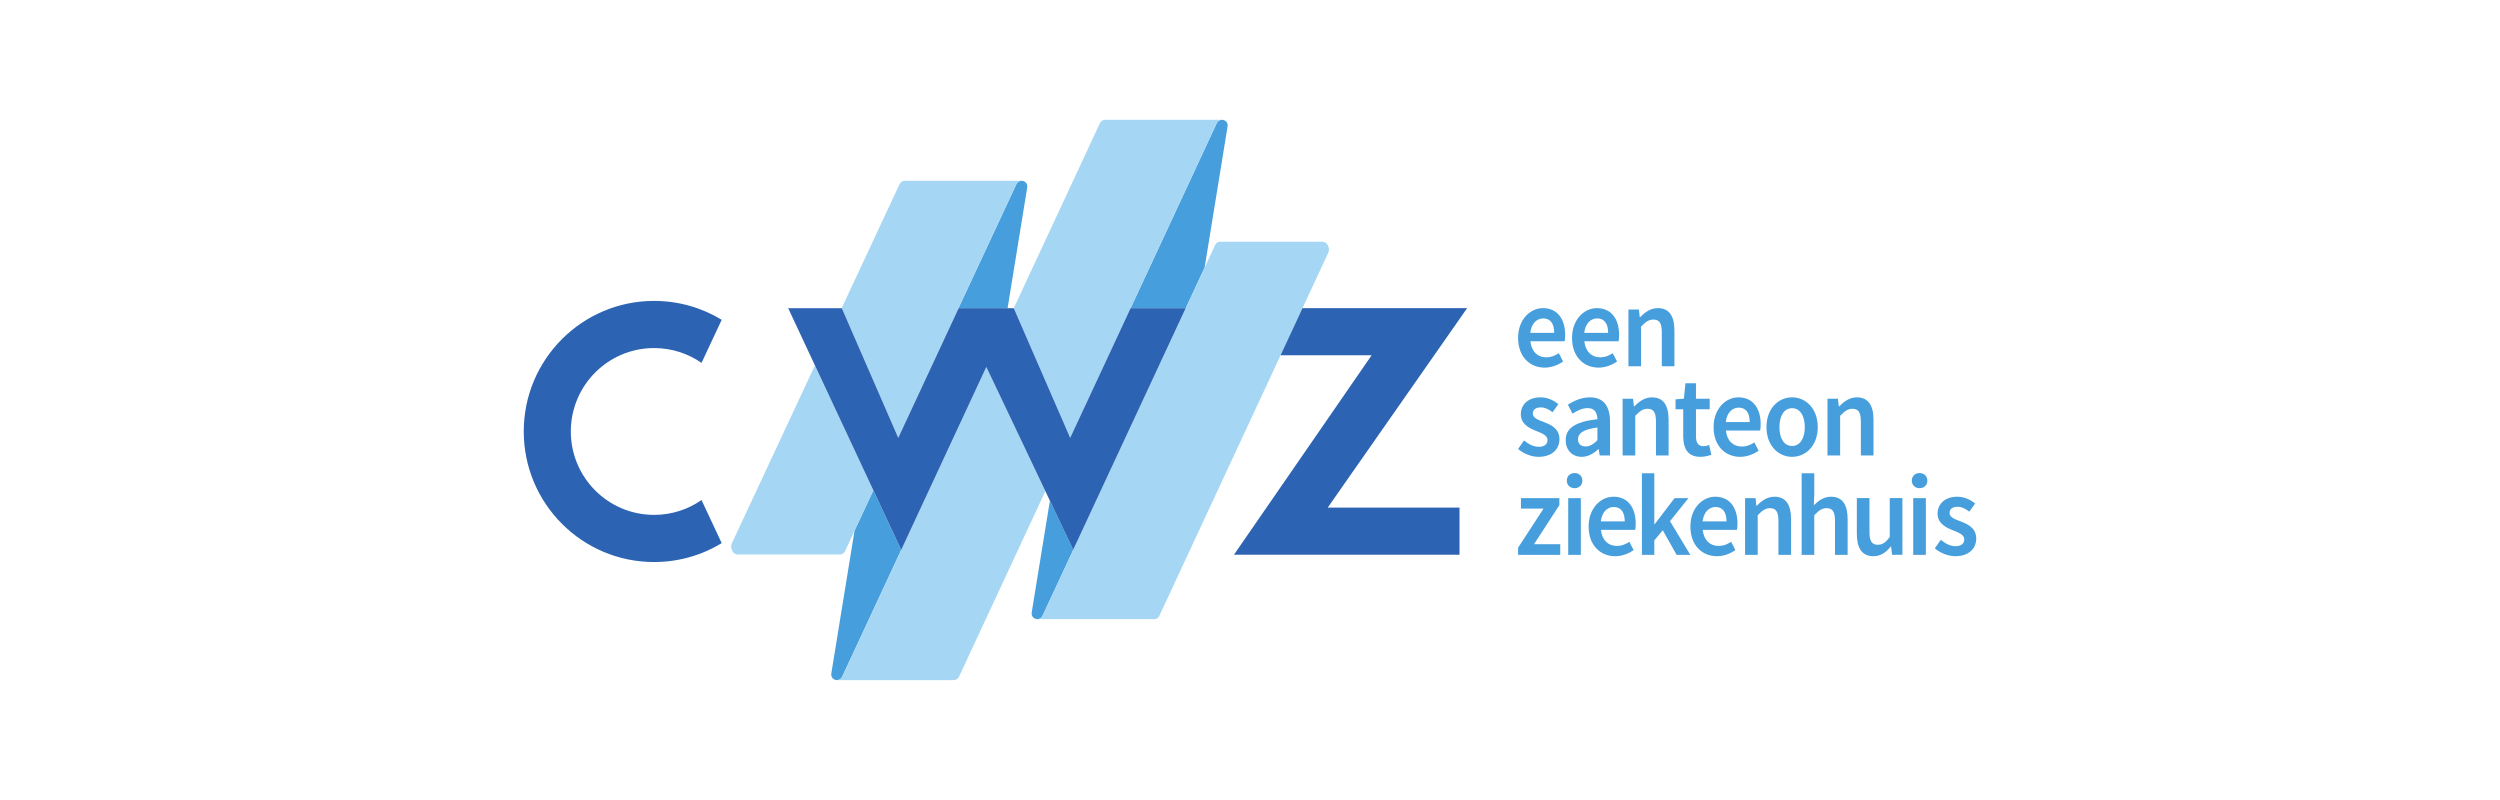 <svg width="250" height="80" viewBox="0 0 250 80" fill="none" xmlns="http://www.w3.org/2000/svg">
<g clip-path="url(#clip0_6186_6306)">
<path d="M155.42 33.284C155.42 32.383 155.057 31.84 154.323 31.84C153.686 31.84 153.138 32.336 153.028 33.284H155.42ZM154.289 30.812C155.749 30.812 156.517 31.92 156.517 33.502C156.517 33.758 156.495 33.989 156.462 34.127H153.039C153.148 35.156 153.762 35.734 154.63 35.734C155.091 35.734 155.486 35.583 155.881 35.318L156.309 36.15C155.793 36.508 155.145 36.762 154.465 36.762C152.973 36.762 151.809 35.664 151.809 33.792C151.809 31.944 153.028 30.812 154.289 30.812Z" fill="#469EDD"/>
<path d="M160.814 33.284C160.814 32.383 160.452 31.84 159.717 31.84C159.08 31.84 158.531 32.336 158.423 33.284H160.814ZM159.683 30.812C161.144 30.812 161.912 31.92 161.912 33.502C161.912 33.758 161.889 33.989 161.857 34.127H158.433C158.543 35.156 159.157 35.734 160.025 35.734C160.485 35.734 160.879 35.583 161.275 35.318L161.703 36.15C161.187 36.508 160.54 36.762 159.86 36.762C158.366 36.762 157.203 35.664 157.203 33.792C157.203 31.944 158.423 30.812 159.683 30.812Z" fill="#469EDD"/>
<path d="M162.844 30.952H163.887L163.975 31.715H164.019C164.501 31.218 165.05 30.813 165.785 30.813C166.938 30.813 167.443 31.633 167.443 33.066V36.625H166.181V33.239C166.181 32.303 165.929 31.957 165.336 31.957C164.864 31.957 164.556 32.199 164.106 32.661V36.625H162.844V30.952Z" fill="#469EDD"/>
<path d="M152.401 44.043C152.884 44.436 153.345 44.679 153.892 44.679C154.475 44.679 154.749 44.39 154.749 43.997C154.749 43.524 154.168 43.316 153.596 43.085C152.884 42.808 152.082 42.379 152.082 41.432C152.082 40.44 152.84 39.734 154.047 39.734C154.793 39.734 155.396 40.057 155.836 40.416L155.255 41.224C154.881 40.935 154.496 40.74 154.069 40.74C153.531 40.74 153.279 41.005 153.279 41.363C153.279 41.803 153.818 41.986 154.398 42.206C155.134 42.496 155.947 42.866 155.947 43.928C155.947 44.899 155.211 45.684 153.85 45.684C153.115 45.684 152.335 45.349 151.809 44.899L152.401 44.043Z" fill="#469EDD"/>
<path d="M158.568 44.644C159.007 44.644 159.347 44.414 159.742 44.021V42.75C158.283 42.946 157.799 43.35 157.799 43.917C157.799 44.424 158.118 44.644 158.568 44.644ZM159.742 41.918C159.731 41.317 159.49 40.809 158.766 40.809C158.227 40.809 157.722 41.063 157.25 41.363L156.79 40.474C157.383 40.081 158.138 39.734 158.995 39.734C160.346 39.734 161.004 40.6 161.004 42.183V45.545H159.973L159.875 44.922H159.84C159.358 45.349 158.81 45.684 158.172 45.684C157.229 45.684 156.57 45.014 156.57 44.021C156.57 42.808 157.535 42.172 159.742 41.918Z" fill="#469EDD"/>
<path d="M162.262 39.874H163.304L163.391 40.638H163.436C163.918 40.141 164.467 39.736 165.203 39.736C166.355 39.736 166.86 40.556 166.86 41.988V45.547H165.597V42.162C165.597 41.226 165.346 40.879 164.753 40.879C164.281 40.879 163.973 41.122 163.524 41.584V45.547H162.262V39.874Z" fill="#469EDD"/>
<path d="M168.322 40.924H167.555V39.93L168.389 39.872L168.543 38.325H169.596V39.872H170.968V40.924H169.596V43.628C169.596 44.297 169.837 44.621 170.353 44.621C170.539 44.621 170.759 44.564 170.912 44.495L171.133 45.476C170.835 45.581 170.462 45.684 170.035 45.684C168.783 45.684 168.322 44.852 168.322 43.628V40.924Z" fill="#469EDD"/>
<path d="M174.97 42.206C174.97 41.306 174.609 40.762 173.873 40.762C173.237 40.762 172.688 41.258 172.578 42.206H174.97ZM173.841 39.734C175.3 39.734 176.068 40.843 176.068 42.425C176.068 42.68 176.046 42.912 176.013 43.05H172.589C172.699 44.079 173.314 44.656 174.181 44.656C174.641 44.656 175.037 44.506 175.431 44.24L175.859 45.072C175.343 45.43 174.696 45.684 174.016 45.684C172.523 45.684 171.359 44.587 171.359 42.715C171.359 40.867 172.578 39.734 173.841 39.734Z" fill="#469EDD"/>
<path d="M179.206 44.598C179.996 44.598 180.479 43.847 180.479 42.715C180.479 41.57 179.996 40.819 179.206 40.819C178.415 40.819 177.943 41.57 177.943 42.715C177.943 43.847 178.415 44.598 179.206 44.598ZM179.206 39.734C180.554 39.734 181.774 40.819 181.774 42.715C181.774 44.598 180.554 45.684 179.206 45.684C177.867 45.684 176.648 44.598 176.648 42.715C176.648 40.819 177.867 39.734 179.206 39.734Z" fill="#469EDD"/>
<path d="M182.75 39.874H183.793L183.88 40.638H183.925C184.408 40.141 184.956 39.736 185.691 39.736C186.845 39.736 187.349 40.556 187.349 41.988V45.547H186.087V42.162C186.087 41.226 185.835 40.879 185.243 40.879C184.77 40.879 184.463 41.122 184.013 41.584V45.547H182.75V39.874Z" fill="#469EDD"/>
<path d="M151.809 54.769L154.354 50.863H152.094V49.811H155.935V50.517L153.4 54.422H156.024V55.484H151.809V54.769Z" fill="#469EDD"/>
<path d="M156.822 49.811H158.084V55.484H156.822V49.811ZM156.68 48.068C156.68 47.617 157.009 47.305 157.459 47.305C157.91 47.305 158.238 47.617 158.238 48.068C158.238 48.506 157.91 48.819 157.459 48.819C157.009 48.819 156.68 48.506 156.68 48.068Z" fill="#469EDD"/>
<path d="M162.474 52.143C162.474 51.243 162.112 50.7 161.377 50.7C160.74 50.7 160.192 51.196 160.083 52.143H162.474ZM161.344 49.671C162.804 49.671 163.572 50.78 163.572 52.363C163.572 52.618 163.55 52.849 163.517 52.987H160.093C160.203 54.016 160.818 54.594 161.685 54.594C162.145 54.594 162.541 54.443 162.935 54.178L163.364 55.01C162.848 55.367 162.2 55.621 161.52 55.621C160.028 55.621 158.863 54.524 158.863 52.653C158.863 50.804 160.083 49.671 161.344 49.671Z" fill="#469EDD"/>
<path d="M164.191 47.328H165.431V52.423H165.464L167.462 49.811H168.844L167.001 52.122L169.031 55.484H167.66L166.277 53.024L165.431 54.04V55.484H164.191V47.328Z" fill="#469EDD"/>
<path d="M172.65 52.143C172.65 51.243 172.289 50.7 171.553 50.7C170.917 50.7 170.368 51.196 170.258 52.143H172.65ZM171.52 49.671C172.981 49.671 173.747 50.78 173.747 52.363C173.747 52.618 173.726 52.849 173.693 52.987H170.269C170.38 54.016 170.994 54.594 171.861 54.594C172.321 54.594 172.716 54.443 173.112 54.178L173.539 55.01C173.024 55.367 172.376 55.621 171.696 55.621C170.203 55.621 169.039 54.524 169.039 52.653C169.039 50.804 170.258 49.671 171.52 49.671Z" fill="#469EDD"/>
<path d="M174.508 49.811H175.551L175.638 50.575H175.682C176.165 50.078 176.713 49.673 177.449 49.673C178.601 49.673 179.107 50.494 179.107 51.925V55.484H177.844V52.1C177.844 51.163 177.593 50.817 177 50.817C176.528 50.817 176.22 51.059 175.771 51.521V55.484H174.508V49.811Z" fill="#469EDD"/>
<path d="M180.164 47.328H181.427V49.431L181.383 50.528C181.833 50.078 182.371 49.673 183.106 49.673C184.259 49.673 184.763 50.494 184.763 51.925V55.484H183.5V52.1C183.5 51.163 183.248 50.817 182.656 50.817C182.183 50.817 181.876 51.059 181.427 51.521V55.484H180.164V47.328Z" fill="#469EDD"/>
<path d="M185.684 49.809H186.946V53.195C186.946 54.131 187.199 54.477 187.78 54.477C188.252 54.477 188.571 54.246 188.976 53.692V49.809H190.239V55.483H189.207L189.109 54.651H189.075C188.604 55.241 188.076 55.621 187.341 55.621C186.188 55.621 185.684 54.802 185.684 53.368V49.809Z" fill="#469EDD"/>
<path d="M191.321 49.811H192.585V55.484H191.321V49.811ZM191.18 48.068C191.18 47.617 191.509 47.305 191.958 47.305C192.409 47.305 192.737 47.617 192.737 48.068C192.737 48.506 192.409 48.819 191.958 48.819C191.509 48.819 191.18 48.506 191.18 48.068Z" fill="#469EDD"/>
<path d="M194.078 53.981C194.559 54.373 195.022 54.617 195.57 54.617C196.151 54.617 196.426 54.328 196.426 53.935C196.426 53.462 195.844 53.253 195.273 53.023C194.559 52.745 193.758 52.318 193.758 51.369C193.758 50.377 194.515 49.671 195.724 49.671C196.47 49.671 197.073 49.995 197.512 50.353L196.931 51.162C196.558 50.873 196.174 50.678 195.745 50.678C195.207 50.678 194.955 50.942 194.955 51.3C194.955 51.74 195.493 51.924 196.074 52.143C196.81 52.433 197.623 52.803 197.623 53.866C197.623 54.836 196.887 55.621 195.526 55.621C194.791 55.621 194.011 55.286 193.484 54.836L194.078 53.981Z" fill="#469EDD"/>
<path d="M101.641 18.408L89.809 43.747L89.828 43.789L95.863 30.825H100.757L102.718 18.776C102.801 18.266 102.4 18.081 102.158 18.081C101.901 18.081 101.716 18.251 101.641 18.408Z" fill="#469EDD"/>
<path d="M84.208 67.693L98.633 36.708L98.63 36.701L90.121 54.993L87.335 49.036L85.455 53.062L83.136 67.316C83.052 67.826 83.455 68.012 83.696 68.012C83.952 68.012 84.133 67.851 84.208 67.693Z" fill="#469EDD"/>
<path d="M104.247 61.594L107.326 54.981L104.99 50.068L103.175 61.218C103.091 61.728 103.494 61.914 103.735 61.914C103.992 61.914 104.172 61.752 104.247 61.594Z" fill="#469EDD"/>
<path d="M121.678 12.307L110.918 35.42L113.059 30.823H118.572L114.705 39.129L120.461 26.762L122.753 12.675C122.839 12.165 122.435 11.979 122.194 11.979C121.938 11.979 121.752 12.149 121.678 12.307Z" fill="#469EDD"/>
<path d="M99.501 38.532L98.632 36.708L84.208 67.693C84.133 67.851 83.951 68.012 83.695 68.012H95.377C95.633 68.012 95.814 67.851 95.889 67.693L104.536 49.119L99.501 38.532Z" fill="#A5D6F3"/>
<path d="M110.512 11.98C110.256 11.98 110.07 12.151 109.995 12.309L101.375 30.825H101.379L106.285 42.102L107.018 43.789L110.917 35.421L121.676 12.309C121.75 12.151 121.936 11.98 122.193 11.98H110.512Z" fill="#A5D6F3"/>
<path d="M101.694 18.08L90.479 18.079C90.223 18.079 90.037 18.249 89.961 18.407L84.164 30.824H84.184L87.747 39.006L89.81 43.746L101.643 18.407C101.718 18.25 101.903 18.08 102.16 18.08C102.16 18.08 101.983 18.08 101.694 18.08Z" fill="#A5D6F3"/>
<path d="M86.429 47.096L81.494 36.541L73.159 54.389C73.134 54.469 73.117 54.551 73.117 54.638C73.117 55.032 73.371 55.449 73.763 55.449H83.981C84.238 55.449 84.418 55.289 84.495 55.13L85.458 53.065L87.338 49.039L86.429 47.096Z" fill="#A5D6F3"/>
<path d="M132.284 24.172H121.998C121.776 24.184 121.615 24.315 121.536 24.455L120.461 26.763L114.705 39.13L107.326 54.981L104.247 61.594C104.172 61.752 103.992 61.914 103.734 61.914H115.415H115.416C115.672 61.914 115.853 61.754 115.927 61.595L128.057 35.528L129.181 33.113L132.85 25.227C132.875 25.148 132.892 25.066 132.892 24.978C132.892 24.598 132.654 24.198 132.284 24.172Z" fill="#A5D6F3"/>
<path d="M65.409 34.806C67.172 34.806 68.806 35.354 70.152 36.289L72.169 31.981C70.198 30.782 67.885 30.091 65.409 30.091C58.211 30.091 52.375 35.936 52.375 43.147C52.375 50.357 58.211 56.203 65.409 56.203C67.885 56.203 70.198 55.512 72.169 54.312L70.152 50.004C68.806 50.94 67.172 51.488 65.409 51.488C60.81 51.488 57.082 47.754 57.082 43.147C57.082 38.54 60.81 34.806 65.409 34.806Z" fill="#2D63B3"/>
<path d="M146.716 30.811H130.249L129.179 33.111L128.055 35.526H137.163L123.395 55.473H145.951V50.758H132.774L146.716 30.811Z" fill="#2D63B3"/>
<path d="M113.057 30.822L110.917 35.418L107.018 43.786L106.285 42.099L101.379 30.822H101.375H100.757H95.862L89.827 43.786L89.808 43.744L87.745 39.004L84.182 30.822H84.162H78.82L81.493 36.537L86.428 47.092L87.337 49.035L90.122 54.992L98.632 36.7L98.635 36.707L99.503 38.531L104.538 49.118L104.988 50.066L107.324 54.978L114.704 39.127L118.57 30.822H113.057Z" fill="#2D63B3"/>
</g>
<defs>
<clipPath id="clip0_6186_6306">
<rect width="145.25" height="56.03" fill="white" transform="translate(52.375 11.984)"/>
</clipPath>
</defs>
</svg>
